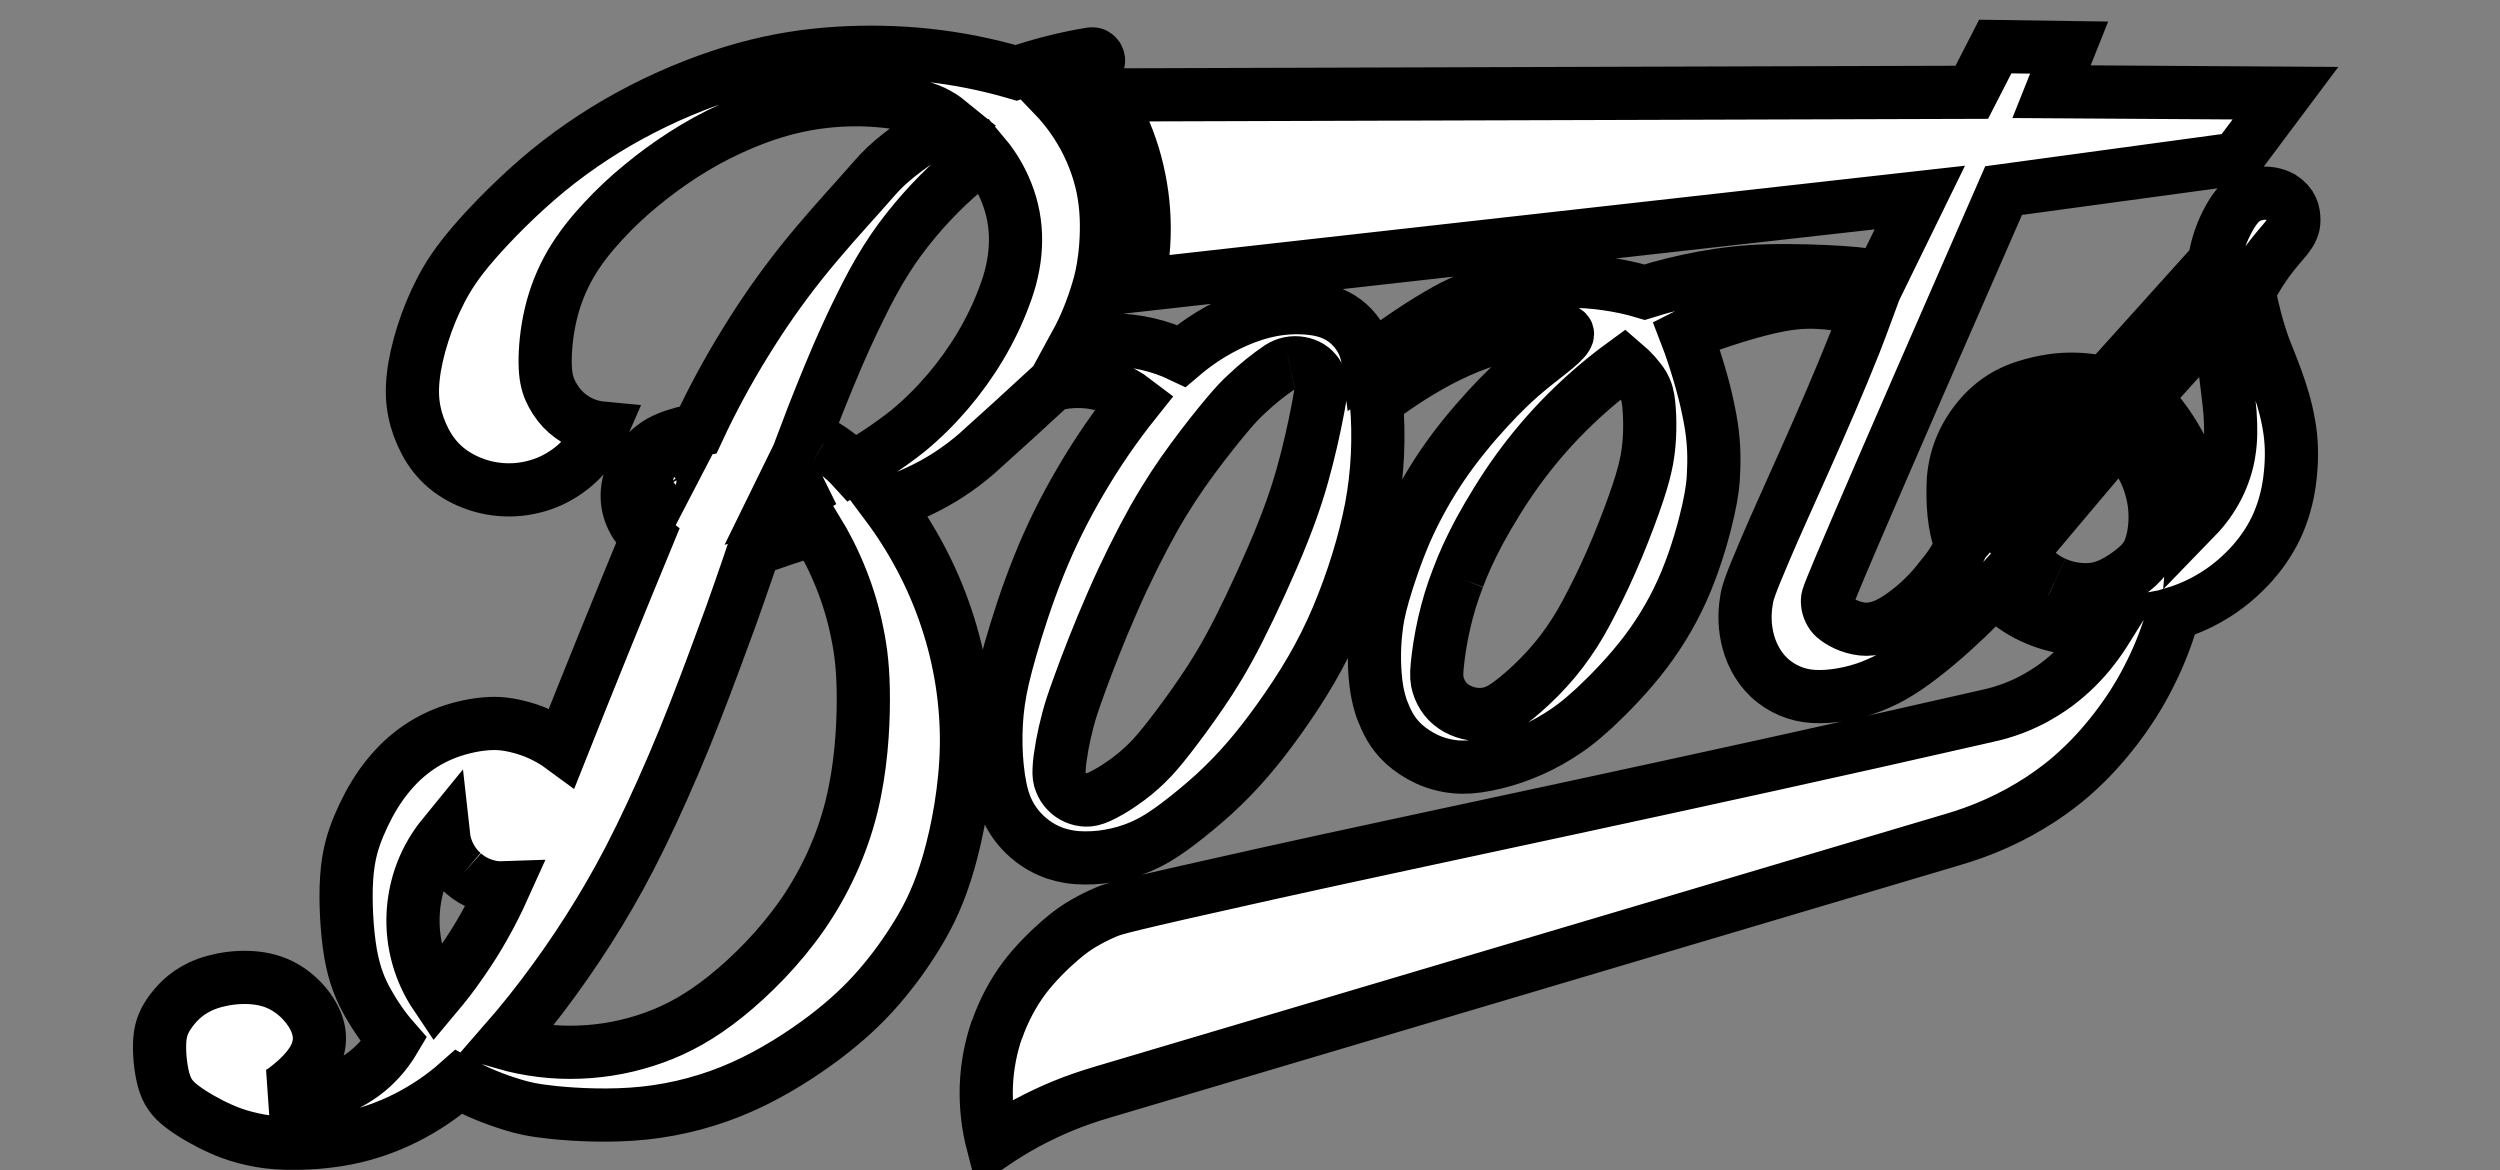 <svg width="47" height="22" xmlns="http://www.w3.org/2000/svg">
 <rect width="100%" height="100%" fill="#808080" stroke="none"/>
 <!-- Generator: Sketch 63.1 (92452) - https://sketch.com -->

 <title>logo/apotek/boots/sh@1x</title>
 <desc>Created with Sketch.</desc>
 <g>
  <title>background</title>
  <rect fill="none" id="canvas_background" height="24" width="49" y="-1" x="-1"/>
 </g>
 <g>
  <title>Layer 1</title>
  <g fill-rule="evenodd" fill="none" id="logo/apotek/boots/sh">
   <path stroke="null" fill="#FFFFFF" id="Fill-1" d="m27.413,10.859c0.105,-0.28 0.23,-0.554 0.412,-0.893c0.187,-0.34 0.431,-0.746 0.709,-1.13c0.278,-0.383 0.585,-0.744 0.92,-1.078c0.335,-0.335 0.695,-0.643 1.078,-0.922c0.148,0.126 0.283,0.277 0.359,0.401c0.072,0.126 0.091,0.226 0.106,0.365c0.029,0.285 0.029,0.684 -0.034,1.031c-0.034,0.176 -0.077,0.35 -0.168,0.624c-0.091,0.274 -0.23,0.649 -0.383,1.018c-0.153,0.369 -0.321,0.73 -0.479,1.033c-0.153,0.303 -0.292,0.545 -0.455,0.775c-0.158,0.229 -0.34,0.444 -0.537,0.644c-0.196,0.199 -0.407,0.382 -0.565,0.497c-0.158,0.114 -0.259,0.16 -0.364,0.186c-0.105,0.025 -0.216,0.031 -0.321,0.014c-0.11,-0.016 -0.211,-0.053 -0.302,-0.102c-0.086,-0.05 -0.163,-0.112 -0.22,-0.187c-0.058,-0.074 -0.101,-0.159 -0.129,-0.249c-0.029,-0.091 -0.039,-0.187 -0.019,-0.382c0.019,-0.196 0.062,-0.495 0.129,-0.787c0.067,-0.292 0.153,-0.58 0.264,-0.86m-18.703,5.561c-0.105,-0.089 -0.191,-0.199 -0.254,-0.321c-0.065,-0.122 -0.105,-0.256 -0.12,-0.393c-0.17,0.208 -0.309,0.443 -0.405,0.695c-0.189,0.491 -0.225,1.057 -0.074,1.591c0.072,0.259 0.187,0.505 0.338,0.73c0.173,-0.206 0.335,-0.417 0.486,-0.637c0.151,-0.218 0.295,-0.443 0.424,-0.675c0.132,-0.233 0.252,-0.472 0.362,-0.716c-0.139,0.005 -0.275,-0.017 -0.405,-0.065c-0.129,-0.046 -0.249,-0.118 -0.352,-0.209m6.755,-8.064c-0.105,-0.059 -0.216,-0.109 -0.328,-0.151c0.093,-0.247 0.189,-0.492 0.287,-0.737c0.098,-0.246 0.199,-0.489 0.319,-0.77c0.122,-0.281 0.266,-0.6 0.422,-0.913c0.153,-0.314 0.318,-0.622 0.491,-0.896c0.172,-0.274 0.352,-0.514 0.544,-0.744c0.192,-0.23 0.398,-0.448 0.613,-0.654c0.218,-0.205 0.446,-0.398 0.688,-0.576c0.201,0.239 0.357,0.516 0.46,0.813c0.209,0.601 0.156,1.237 -0.084,1.852c-0.115,0.313 -0.268,0.63 -0.448,0.932c-0.18,0.302 -0.386,0.588 -0.613,0.854c-0.228,0.267 -0.476,0.514 -0.747,0.737c-0.338,0.267 -0.685,0.497 -1.039,0.697c-0.081,-0.089 -0.17,-0.17 -0.263,-0.244c-0.096,-0.075 -0.196,-0.141 -0.3,-0.2m3.275,11.006c0.12,-0.345 0.29,-0.671 0.505,-0.963c0.218,-0.29 0.482,-0.544 0.678,-0.714c0.196,-0.17 0.326,-0.256 0.46,-0.333c0.134,-0.077 0.271,-0.146 0.414,-0.206c0.142,-0.06 0.287,-0.11 3.023,-0.719c2.734,-0.609 8.072,-1.715 13.385,-2.931c0.172,-0.038 0.345,-0.075 0.513,-0.133c0.172,-0.056 0.335,-0.127 0.493,-0.209c0.153,-0.083 0.307,-0.177 0.445,-0.279c0.134,-0.101 0.259,-0.208 0.374,-0.322c0.115,-0.115 0.225,-0.236 0.321,-0.364c0.101,-0.128 0.191,-0.264 0.278,-0.404c-0.259,0.048 -0.522,0.053 -0.781,0.014c-0.259,-0.038 -0.508,-0.121 -0.743,-0.242c-0.23,-0.121 -0.441,-0.281 -0.618,-0.471c-0.167,0.184 -0.34,0.363 -0.522,0.535c-0.182,0.172 -0.364,0.339 -0.555,0.498c-0.383,0.32 -0.747,0.583 -1.097,0.732c-0.172,0.077 -0.354,0.137 -0.541,0.179c-0.187,0.042 -0.378,0.067 -0.551,0.068c-0.172,0.003 -0.326,-0.019 -0.469,-0.066c-0.148,-0.048 -0.283,-0.121 -0.403,-0.214c-0.254,-0.193 -0.412,-0.483 -0.484,-0.749c-0.072,-0.268 -0.077,-0.522 -0.034,-0.783c0.019,-0.127 0.053,-0.253 0.354,-0.957c0.345,-0.816 1.092,-2.395 1.682,-3.878c0.081,-0.206 0.158,-0.413 0.235,-0.622c-0.249,-0.066 -0.508,-0.109 -0.767,-0.132c-0.259,-0.023 -0.518,-0.025 -0.867,0.04c-0.35,0.063 -0.786,0.193 -1.097,0.296c-0.312,0.103 -0.494,0.178 -0.671,0.269c0.091,0.235 0.167,0.473 0.239,0.714c0.072,0.241 0.134,0.485 0.177,0.701c0.091,0.425 0.115,0.774 0.096,1.157c-0.005,0.189 -0.024,0.377 -0.1,0.723c-0.077,0.345 -0.216,0.847 -0.412,1.323c-0.196,0.477 -0.455,0.929 -0.767,1.341c-0.312,0.412 -0.676,0.783 -0.953,1.043c-0.283,0.261 -0.484,0.41 -0.695,0.539c-0.211,0.132 -0.431,0.242 -0.661,0.333c-0.23,0.091 -0.469,0.16 -0.685,0.201c-0.211,0.043 -0.398,0.057 -0.58,0.041c-0.182,-0.017 -0.364,-0.065 -0.532,-0.141c-0.167,-0.077 -0.321,-0.182 -0.436,-0.285c-0.235,-0.218 -0.326,-0.433 -0.417,-0.66c-0.038,-0.117 -0.072,-0.237 -0.096,-0.39c-0.048,-0.313 -0.058,-0.719 -0.014,-1.084c0.019,-0.184 0.048,-0.369 0.139,-0.685c0.091,-0.316 0.24,-0.763 0.426,-1.193c0.192,-0.431 0.422,-0.843 0.685,-1.231c0.263,-0.387 0.565,-0.75 0.843,-1.053c0.278,-0.304 0.532,-0.549 0.838,-0.798c0.307,-0.249 0.671,-0.503 0.671,-0.618c0.005,-0.115 -0.35,-0.09 -0.661,-0.052c-0.312,0.038 -0.575,0.09 -0.829,0.167c-0.254,0.077 -0.498,0.18 -0.743,0.298c-0.24,0.117 -0.47,0.25 -0.699,0.393c-0.225,0.143 -0.445,0.296 -0.661,0.46c0.057,0.661 0.029,1.339 -0.096,2.006c-0.129,0.658 -0.339,1.344 -0.629,2.039c-0.146,0.346 -0.314,0.684 -0.503,1.008c-0.189,0.324 -0.398,0.638 -0.597,0.916c-0.199,0.278 -0.386,0.522 -0.587,0.755c-0.199,0.232 -0.414,0.453 -0.64,0.661c-0.228,0.206 -0.464,0.4 -0.67,0.556c-0.206,0.155 -0.381,0.273 -0.566,0.366c-0.359,0.182 -0.791,0.283 -1.195,0.278c-0.196,0 -0.378,-0.029 -0.551,-0.086c-0.172,-0.06 -0.335,-0.149 -0.476,-0.266c-0.142,-0.115 -0.264,-0.254 -0.357,-0.412c-0.093,-0.156 -0.158,-0.328 -0.204,-0.556c-0.093,-0.462 -0.113,-1.078 -0.033,-1.628c0.041,-0.278 0.103,-0.551 0.225,-0.976c0.122,-0.425 0.304,-1 0.529,-1.559c0.223,-0.558 0.491,-1.099 0.798,-1.618c0.304,-0.52 0.647,-1.018 1.023,-1.489c-0.146,-0.112 -0.309,-0.202 -0.482,-0.265c-0.338,-0.122 -0.723,-0.14 -1.088,-0.035c-0.469,0.435 -0.944,0.865 -1.416,1.29c-0.165,0.143 -0.34,0.274 -0.522,0.393c-0.182,0.119 -0.374,0.224 -0.57,0.316c-0.196,0.092 -0.4,0.171 -0.606,0.236c0.486,0.648 0.872,1.375 1.128,2.144c0.259,0.77 0.388,1.582 0.378,2.391c-0.012,0.81 -0.165,1.612 -0.335,2.204c-0.173,0.594 -0.359,0.973 -0.577,1.334c-0.218,0.359 -0.465,0.702 -0.74,1.018c-0.275,0.316 -0.582,0.606 -1.004,0.929c-0.426,0.321 -0.968,0.673 -1.552,0.934c-0.584,0.261 -1.212,0.431 -1.849,0.498c-0.635,0.067 -1.279,0.031 -1.694,-0.01c-0.412,-0.043 -0.592,-0.089 -0.772,-0.144c-0.342,-0.103 -0.687,-0.24 -1.023,-0.429c-0.299,0.266 -0.632,0.491 -0.989,0.671c-0.357,0.18 -0.738,0.312 -1.128,0.388c-0.39,0.077 -0.791,0.096 -1.085,0.091c-0.292,-0.005 -0.477,-0.033 -0.659,-0.072c-0.185,-0.041 -0.366,-0.089 -0.606,-0.196c-0.24,-0.105 -0.539,-0.273 -0.733,-0.422c-0.194,-0.148 -0.285,-0.28 -0.347,-0.501c-0.06,-0.22 -0.089,-0.527 -0.072,-0.754c0.019,-0.228 0.086,-0.374 0.216,-0.549c0.132,-0.175 0.328,-0.378 0.676,-0.505c0.347,-0.125 0.843,-0.173 1.236,-0.036c0.393,0.137 0.681,0.458 0.803,0.74c0.12,0.28 0.074,0.522 -0.048,0.731c-0.122,0.206 -0.318,0.381 -0.453,0.489c-0.134,0.108 -0.204,0.146 -0.278,0.17c0.216,0.038 0.438,0.046 0.657,0.017c0.218,-0.029 0.431,-0.089 0.632,-0.182c0.199,-0.091 0.386,-0.213 0.549,-0.361c0.163,-0.149 0.302,-0.321 0.414,-0.51c-0.187,-0.213 -0.35,-0.446 -0.489,-0.695c-0.139,-0.247 -0.254,-0.511 -0.328,-0.93c-0.072,-0.419 -0.103,-0.994 -0.074,-1.423c0.029,-0.429 0.117,-0.709 0.23,-0.98c0.113,-0.268 0.249,-0.527 0.41,-0.757c0.163,-0.23 0.347,-0.434 0.558,-0.601c0.211,-0.17 0.45,-0.304 0.704,-0.398c0.254,-0.093 0.522,-0.147 0.738,-0.162c0.216,-0.015 0.379,0.007 0.537,0.044c0.156,0.036 0.311,0.086 0.457,0.153c0.146,0.067 0.288,0.149 0.417,0.244c0.525,-1.321 1.059,-2.639 1.603,-3.956c-0.084,-0.066 -0.158,-0.145 -0.218,-0.235c-0.177,-0.274 -0.216,-0.601 -0.081,-0.926c0.043,-0.104 0.098,-0.204 0.168,-0.294c0.067,-0.09 0.149,-0.17 0.237,-0.238c0.168,-0.135 0.374,-0.201 0.566,-0.255c0.093,-0.024 0.187,-0.043 0.283,-0.061c0.261,-0.561 0.556,-1.106 0.882,-1.634c0.323,-0.527 0.678,-1.036 1.063,-1.519c0.386,-0.483 0.802,-0.94 1.066,-1.235c0.263,-0.295 0.371,-0.428 0.513,-0.563c0.144,-0.134 0.316,-0.272 0.52,-0.415c0.204,-0.141 0.436,-0.288 0.675,-0.424c-0.192,-0.157 -0.393,-0.245 -0.597,-0.29c-0.395,-0.087 -0.798,-0.13 -1.202,-0.127c-0.403,0.004 -0.807,0.053 -1.198,0.149c-0.393,0.096 -0.771,0.24 -1.104,0.392c-0.333,0.152 -0.618,0.313 -0.894,0.489c-0.275,0.177 -0.539,0.37 -0.79,0.577c-0.254,0.208 -0.494,0.432 -0.719,0.676c-0.228,0.245 -0.443,0.513 -0.613,0.805c-0.17,0.293 -0.297,0.613 -0.374,0.944c-0.079,0.331 -0.108,0.673 -0.105,0.914c0.003,0.241 0.036,0.382 0.091,0.511c0.058,0.13 0.137,0.251 0.232,0.354c0.098,0.103 0.213,0.188 0.34,0.25c0.127,0.061 0.266,0.101 0.407,0.114c-0.094,0.217 -0.225,0.417 -0.391,0.586c-0.163,0.168 -0.359,0.305 -0.572,0.404c-0.216,0.097 -0.448,0.154 -0.683,0.167c-0.235,0.013 -0.472,-0.018 -0.695,-0.091c-0.223,-0.073 -0.434,-0.188 -0.599,-0.328c-0.165,-0.14 -0.288,-0.304 -0.383,-0.482c-0.093,-0.177 -0.165,-0.368 -0.204,-0.564c-0.041,-0.196 -0.05,-0.399 -0.024,-0.646c0.026,-0.247 0.091,-0.539 0.182,-0.822c0.089,-0.283 0.204,-0.558 0.34,-0.821c0.139,-0.264 0.297,-0.516 0.628,-0.898c0.331,-0.381 0.831,-0.892 1.38,-1.344c0.551,-0.45 1.15,-0.841 1.785,-1.165c0.632,-0.325 1.301,-0.583 1.916,-0.754c0.616,-0.17 1.178,-0.254 1.744,-0.29c0.566,-0.035 1.133,-0.024 1.699,0.037c0.563,0.061 1.119,0.172 1.662,0.331c0.465,-0.16 0.934,-0.278 1.409,-0.356c0.036,-0.003 0.072,-0.008 0.12,0.055c0.024,0.046 0.041,0.1 -0.036,0.164c-0.263,0.127 -0.524,0.295 -0.79,0.558c0.263,0.273 0.482,0.587 0.647,0.927c0.165,0.34 0.278,0.707 0.321,1.08c0.046,0.374 0.026,0.755 -0.007,1.034c-0.034,0.278 -0.077,0.455 -0.13,0.629c-0.101,0.335 -0.232,0.673 -0.412,1.002c0.436,-0.096 0.898,-0.098 1.346,0.005c0.22,0.05 0.436,0.126 0.639,0.223c0.127,-0.108 0.259,-0.209 0.396,-0.302c0.407,-0.273 0.881,-0.484 1.313,-0.563c0.144,-0.026 0.292,-0.041 0.441,-0.042c0.146,-0.001 0.295,0.01 0.426,0.035c0.132,0.025 0.247,0.063 0.352,0.12c0.108,0.056 0.204,0.13 0.287,0.219c0.083,0.088 0.15,0.189 0.202,0.298c0.048,0.11 0.081,0.228 0.096,0.347c0.211,-0.162 0.431,-0.317 0.652,-0.467c0.22,-0.151 0.445,-0.296 0.647,-0.414c0.407,-0.241 0.738,-0.378 1.116,-0.473c0.192,-0.047 0.388,-0.079 0.609,-0.107c0.441,-0.059 0.963,-0.08 1.447,-0.006c0.244,0.034 0.489,0.086 0.724,0.157c0.359,-0.113 0.728,-0.203 1.102,-0.272c0.374,-0.068 0.747,-0.116 1.217,-0.129c0.465,-0.013 1.025,0.007 1.394,0.032c0.369,0.025 0.551,0.054 0.723,0.099l0.738,-1.509l-14.702,1.65c0.091,-0.403 0.132,-0.818 0.117,-1.232c-0.014,-0.413 -0.084,-0.824 -0.204,-1.221c-0.122,-0.395 -0.295,-0.775 -0.513,-1.126l16.279,-0.05l0.441,-0.86l1.389,0.02l-0.331,0.829l4.398,0.028l-0.925,1.236l-4.374,0.595c-1.102,2.515 -2.199,5.035 -2.75,6.318c-0.551,1.284 -0.561,1.332 -0.561,1.381c-0.005,0.086 0.019,0.182 0.081,0.271c0.029,0.038 0.067,0.072 0.134,0.115c0.144,0.097 0.388,0.184 0.599,0.157c0.216,-0.018 0.45,-0.147 0.685,-0.327c0.115,-0.087 0.225,-0.183 0.326,-0.285c0.105,-0.102 0.201,-0.211 0.288,-0.326c0.077,-0.094 0.153,-0.186 0.22,-0.29c0.067,-0.103 0.129,-0.216 0.187,-0.329c-0.153,-0.388 -0.173,-0.828 -0.153,-1.259c0.019,-0.223 0.072,-0.442 0.163,-0.647c0.091,-0.205 0.216,-0.395 0.364,-0.56c0.148,-0.165 0.326,-0.306 0.522,-0.406c0.192,-0.099 0.402,-0.158 0.575,-0.198c0.173,-0.038 0.312,-0.058 0.45,-0.065c0.144,-0.008 0.292,-0.004 0.422,0.01c0.134,0.013 0.244,0.036 0.355,0.069l2.055,-2.282c0.034,-0.242 0.105,-0.487 0.225,-0.726c0.058,-0.115 0.12,-0.224 0.187,-0.306c0.134,-0.17 0.263,-0.223 0.412,-0.254c0.076,-0.015 0.153,-0.017 0.23,-0.004c0.081,0.013 0.153,0.04 0.211,0.072c0.196,0.126 0.23,0.276 0.23,0.431c0,0.055 -0.01,0.11 -0.034,0.162c-0.019,0.051 -0.052,0.098 -0.11,0.175c-0.062,0.075 -0.158,0.181 -0.244,0.291c-0.182,0.229 -0.331,0.467 -0.455,0.707c0.067,0.357 0.158,0.715 0.288,1.069c0.067,0.174 0.139,0.344 0.225,0.58c0.086,0.236 0.182,0.537 0.235,0.847c0.057,0.31 0.062,0.628 0.029,0.942c-0.029,0.315 -0.105,0.627 -0.225,0.909c-0.12,0.282 -0.287,0.533 -0.484,0.758c-0.201,0.224 -0.426,0.422 -0.68,0.583c-0.249,0.16 -0.522,0.286 -0.81,0.371c-0.105,0.371 -0.24,0.733 -0.412,1.08c-0.167,0.346 -0.369,0.678 -0.599,0.987c-0.23,0.311 -0.484,0.599 -0.738,0.836c-0.249,0.237 -0.498,0.424 -0.752,0.592c-0.259,0.167 -0.527,0.316 -0.81,0.443c-0.278,0.127 -0.565,0.23 -0.862,0.316l-15.974,4.745c-0.242,0.072 -0.482,0.153 -0.716,0.249c-0.235,0.096 -0.462,0.204 -0.685,0.323c-0.223,0.12 -0.441,0.254 -0.649,0.395c-0.091,-0.352 -0.132,-0.719 -0.12,-1.083c0.014,-0.367 0.081,-0.728 0.201,-1.073m5.498,-12.516c-0.067,0.014 -0.13,0.041 -0.187,0.077c-0.211,0.144 -0.419,0.31 -0.62,0.501c-0.098,0.091 -0.192,0.184 -0.364,0.389c-0.172,0.205 -0.424,0.519 -0.661,0.843c-0.237,0.323 -0.462,0.658 -0.716,1.104c-0.251,0.447 -0.532,1.007 -0.781,1.579c-0.252,0.573 -0.477,1.156 -0.611,1.527c-0.136,0.37 -0.184,0.526 -0.225,0.684c-0.043,0.159 -0.079,0.32 -0.108,0.48c-0.029,0.163 -0.053,0.324 -0.057,0.441c-0.007,0.115 0.005,0.185 0.031,0.247c0.024,0.065 0.06,0.122 0.108,0.173c0.101,0.108 0.235,0.16 0.364,0.165c0.067,0.003 0.137,-0.01 0.254,-0.062c0.117,-0.053 0.285,-0.148 0.44,-0.259c0.158,-0.108 0.307,-0.23 0.443,-0.364c0.137,-0.132 0.261,-0.278 0.436,-0.503c0.175,-0.225 0.4,-0.529 0.613,-0.843c0.213,-0.313 0.414,-0.634 0.683,-1.161c0.268,-0.528 0.604,-1.261 0.831,-1.832c0.228,-0.573 0.35,-0.982 0.455,-1.397c0.105,-0.414 0.194,-0.832 0.264,-1.254c0.017,-0.105 0.002,-0.229 -0.074,-0.342c-0.034,-0.049 -0.076,-0.092 -0.129,-0.126c-0.11,-0.068 -0.256,-0.095 -0.388,-0.067m-8.427,4.054c-0.129,-0.328 -0.29,-0.645 -0.474,-0.945c-0.39,0.122 -0.779,0.251 -1.164,0.386c-0.089,0.265 -0.18,0.529 -0.273,0.794c-0.091,0.264 -0.184,0.527 -0.357,0.989c-0.17,0.463 -0.417,1.126 -0.683,1.779c-0.268,0.654 -0.558,1.301 -0.824,1.844c-0.266,0.546 -0.513,0.989 -0.776,1.423c-0.264,0.434 -0.544,0.855 -0.843,1.265c-0.297,0.41 -0.613,0.807 -0.946,1.188c0.46,0.132 0.941,0.191 1.418,0.172c0.479,-0.017 0.953,-0.11 1.404,-0.273c0.45,-0.163 0.874,-0.395 1.353,-0.779c0.479,-0.386 1.011,-0.92 1.435,-1.531c0.424,-0.613 0.74,-1.303 0.92,-2.024c0.18,-0.721 0.225,-1.473 0.225,-2.025c0,-0.552 -0.043,-0.905 -0.115,-1.251c-0.069,-0.346 -0.17,-0.686 -0.3,-1.013m26.004,-4.022c0.038,0.314 0.081,0.627 0.105,0.901c0.019,0.274 0.019,0.509 -0.019,0.738c-0.034,0.229 -0.11,0.453 -0.216,0.66c-0.106,0.207 -0.244,0.398 -0.407,0.566c0.024,-0.285 -0.005,-0.581 -0.096,-0.868c-0.043,-0.14 -0.096,-0.275 -0.163,-0.401c-0.172,-0.342 -0.393,-0.656 -0.699,-0.986l1.399,-1.551c0.029,0.314 0.058,0.629 0.096,0.943m-3.2,4.094c0.129,0.06 0.268,0.1 0.412,0.117c0.139,0.019 0.288,0.016 0.417,-0.012c0.129,-0.029 0.249,-0.081 0.359,-0.145c0.11,-0.062 0.216,-0.136 0.316,-0.218c0.101,-0.083 0.196,-0.173 0.268,-0.319c0.134,-0.295 0.168,-0.761 0.062,-1.151c-0.048,-0.196 -0.125,-0.383 -0.235,-0.554c-0.105,-0.171 -0.24,-0.326 -0.393,-0.455l-1.83,2.17c0.072,0.123 0.163,0.236 0.268,0.332c0.105,0.096 0.225,0.175 0.354,0.235m-0.244,-3.149c0.187,-0.048 0.398,-0.043 0.599,0.031l-1.529,1.749c-0.048,-0.153 -0.067,-0.315 -0.062,-0.475c0.005,-0.16 0.038,-0.32 0.096,-0.47c0.058,-0.149 0.144,-0.289 0.249,-0.408c0.106,-0.12 0.23,-0.22 0.34,-0.291c0.11,-0.069 0.206,-0.11 0.307,-0.135m-25.815,0.886c-0.055,-0.001 -0.105,0.013 -0.156,0.026c-0.206,0.156 -0.239,0.359 -0.103,0.573c0.026,0.035 0.058,0.065 0.094,0.089l0.34,-0.654c-0.06,-0.016 -0.12,-0.032 -0.175,-0.034m2.345,0.673c0.058,-0.027 0.112,-0.056 0.168,-0.089c-0.057,-0.118 -0.136,-0.234 -0.249,-0.351l-0.278,0.567c0.12,-0.03 0.239,-0.072 0.359,-0.127"/>
  </g>
 </g>
</svg>